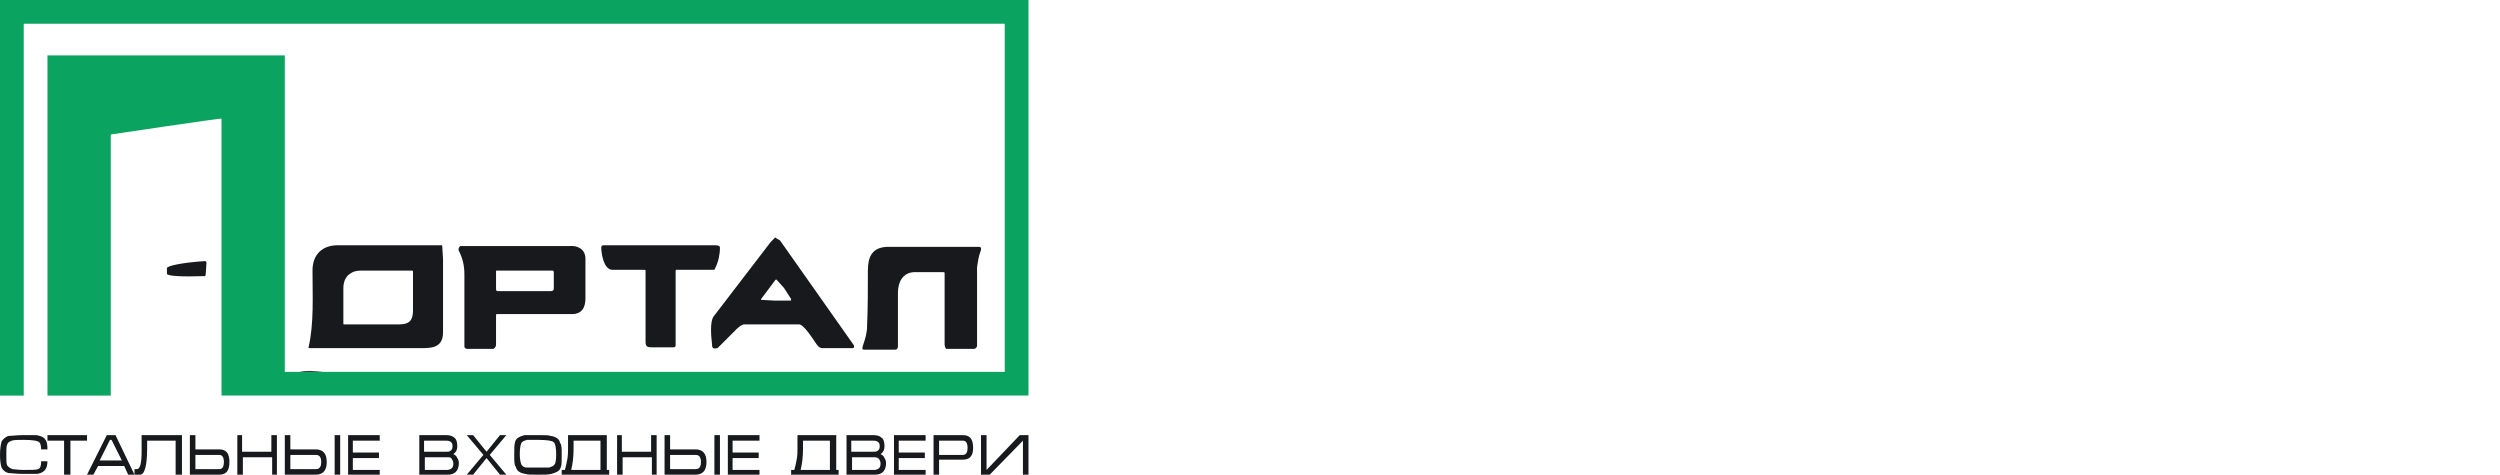 <?xml version="1.0" encoding="utf-8"?>
<!-- Generator: Adobe Illustrator 21.0.0, SVG Export Plug-In . SVG Version: 6.00 Build 0)  -->
<svg version="1.1" id="Слой_1" xmlns="http://www.w3.org/2000/svg" xmlns:xlink="http://www.w3.org/1999/xlink" x="0px" y="0px"
	 viewBox="0 0 316 60" style="enable-background:new 0 0 316 60;" xml:space="preserve">
<style type="text/css">
	.st0{clip-path:url(#SVGID_2_);}
	.st1{fill:#18191D;}
	.st2{fill:#0AA360;}
</style>
<g>
	<defs>
		<rect id="SVGID_1_" width="130" height="60"/>
	</defs>
	<clipPath id="SVGID_2_">
		<use xlink:href="#SVGID_1_"  style="overflow:visible;"/>
	</clipPath>
	<g class="st0">
		<path class="st1" d="M98.6,30.4l9.3,13.2c0.1,0.1,0.1,0.4-0.1,0.4c-0.5,0-0.9,0-1,0H104c-0.5,0-0.6-0.3-0.8-0.5
			c-0.4-0.6-1.6-2.5-2.2-2.5c-2.4,0-4.6,0-6.9,0c-0.3,0-0.7,0.3-1,0.6l-2.4,2.4c-0.5,0.1-0.7,0.1-0.7-0.5c-0.1-0.9-0.3-2.8,0.2-3.5
			c2.3-3,4.6-6,6.9-9c0.2-0.3,0.5-0.6,0.8-0.9c0.1-0.1,0.1-0.1,0.2,0L98.6,30.4z M98,38h1.9c0.1,0,0.1-0.1,0.1-0.2l-0.9-1.4l-0.9-1
			c-0.1-0.1-0.1-0.1-0.2,0l-1.8,2.4c0,0,0,0.1,0,0.1c0,0,0,0,0,0L98,38z"/>
		<path class="st1" d="M74,32.7c0,2,0,3.2,0,5c0,1.1-0.4,2-1.7,2c-3.6,0-5.8,0-9.5,0c-0.1,0-0.1,0.1-0.1,0.2v3.7
			c0,0.2-0.2,0.5-0.4,0.5h-2.4h-0.8c-0.2,0-0.4-0.1-0.4-0.3c0-3.1,0-6.1,0-9.1c0-1.1-0.2-2-0.7-3c-0.1-0.2,0-0.5,0.2-0.6
			c0.1,0,0.1,0,0.2,0c4.5,0,9,0,13.6,0C73,31,74,31.5,74,32.7z M64,36.8h5.5c0.3,0,0.5,0,0.5-0.4c0-0.9,0-1.3,0-1.8
			c0-0.4,0-0.4-0.4-0.4h-6.8c-0.1,0-0.1,0-0.1,0.1v2.3c0,0.1,0.1,0.2,0.2,0.2H64z"/>
		<path class="st1" d="M91,31.3c0,0.9-0.2,1.8-0.6,2.6c0,0.1-0.1,0.2-0.2,0.2h-4.7c-0.1,0-0.1,0.1-0.1,0.1v9.5
			c0,0.1-0.1,0.2-0.3,0.2h-2.6c-0.6,0-0.9,0-0.9-0.7c0-2.7,0-5.5,0-8.2v-0.8c0-0.1-0.1-0.1-0.5-0.1h-0.4h-3.3
			c-1.1,0-1.4-2.1-1.4-2.8c0-0.2,0.1-0.3,0.3-0.3c4.7,0,9.4,0,14.1,0C90.8,31,91,31.1,91,31.3z"/>
		<path class="st1" d="M124,31.6c-0.3,0.7-0.4,1.5-0.5,2.2c0,3.4,0,6.5,0,9.9c0,0.2-0.2,0.4-0.4,0.4l-2.6,0c-0.5,0-0.5,0-0.9,0
			c-0.1-0.1-0.2-0.3-0.2-0.6c0-2.7,0-5.5,0-8.2l0-0.8c0-0.1-0.1-0.1-0.2-0.1c-1.2,0-2.5,0-3.7,0c-1.5,0.1-2,1.4-2,2.6
			c0,2.3,0,4.6,0,6.8c0,0.2-0.1,0.4-0.4,0.4H110c-0.1,0-0.5,0-0.8,0c-0.6,0,0.4-1.2,0.4-3c0.1-2.3,0.1-4.7,0.1-7
			c0-1.7,0.5-2.9,2.4-3c2.2,0,5.6,0,11.7,0c0.1,0,0.2,0.1,0.2,0.2C124,31.3,124,31.4,124,31.6z"/>
		<path class="st1" d="M26,34.7c0,0.1-0.1,0.2-0.1,0.2h0c-2.9,0.1-4.8,0-4.8-0.3l0-0.7c0-0.3,1.9-0.7,4.8-0.9c0,0,0,0,0,0h0
			c0.1,0,0.2,0.1,0.2,0.2L26,34.7z"/>
		<path class="st1" d="M40.8,47l-2.9,0C38.8,46.8,39.8,46.9,40.8,47z"/>
		<path class="st1" d="M56,32.8c0,3.1,0,6.1,0,9.2c0,2.2-1.8,2-3.4,2c-3.7,0-7.2,0-10.8,0h-2.7c-0.1,0-0.1,0-0.1-0.1c0,0,0,0,0,0
			c0.7-3,0.5-6.5,0.5-9.7c0-2.1,1.3-3.2,3.2-3.2c4.4,0,8.7,0,13.1,0c0.1,0,0.1,0.1,0.1,0.1L56,32.8z M44.9,41c1.9,0,3.7,0,5.6,0
			c1.2,0,1.7-0.5,1.7-1.7c0-1.3,0-2.6,0-4v-1c0-0.1-0.1-0.1-0.2-0.1c-2,0-4.1,0-6.2,0c-0.7,0-1.1,0.1-1.4,0.3c-0.6,0.3-1,1-1,1.9
			c0,1.5,0,3.1,0,4.5c0,0.1,0,0.1,0.1,0.1H44.9z"/>
		<path class="st2" d="M130,0H0c0,1,0,50,0,50c1,0,1,0,3,0V3h124v44c0,0-91,0-91,0V7H6v43c1.3,0,6.7,0,8,0V17c0,0,14-2.1,14-2v35
			c0,0,98.6,0,102,0C130,49.5,130,0,130,0z"/>
		<path class="st1" d="M6,58.2c0,0.6-0.1,1-0.4,1.3c-0.2,0.2-0.6,0.4-1,0.4c-0.2,0-0.7,0-1.6,0c-0.9,0-1.5-0.1-1.9-0.1
			c-0.4-0.1-0.7-0.3-0.9-0.7C0.1,58.8,0,58.3,0,57.5c0-0.8,0.1-1.3,0.2-1.7c0.2-0.3,0.5-0.6,0.9-0.7C1.5,55.1,2.1,55,3,55
			c0.9,0,1.4,0,1.6,0c0.5,0.1,0.8,0.2,1,0.4C5.9,55.7,6,56.1,6,56.8H5.2c0-0.5-0.1-0.9-0.4-1C4.6,55.7,4,55.6,3,55.6
			c-0.8,0-1.2,0-1.5,0.1c-0.3,0.1-0.5,0.2-0.6,0.5c-0.1,0.2-0.1,0.7-0.1,1.3c0,0.6,0,1.1,0.1,1.3C1,59,1.3,59.2,1.6,59.3
			c0.2,0,0.7,0.1,1.4,0.1c1,0,1.6,0,1.8-0.1c0.3-0.1,0.4-0.4,0.4-1H6z"/>
		<path class="st1" d="M11,55.7H8.9V60H8.1v-4.3H6V55h5L11,55.7L11,55.7z"/>
		<path class="st1" d="M17,60h-0.8l-0.5-1.1h-3.3L11.8,60H11l2.5-5h1.1L17,60z M15.4,58.2l-1.3-2.6h-0.2l-1.3,2.6H15.4z"/>
		<path class="st1" d="M23,60h-0.8v-4.3h-3.6v0.9c0,2.2-0.3,3.4-0.9,3.4H17v-0.7h0.3c0.4,0,0.6-0.7,0.6-2.2v-0.2c0-0.1,0-0.1,0-0.3
			c0-0.1,0-0.2,0-0.3V55H23V60z"/>
		<path class="st1" d="M29,58.4c0,1.1-0.4,1.6-1.3,1.6H24v-5h0.7v1.8h3C28.6,56.8,29,57.3,29,58.4z M28.3,58.4
			c0-0.6-0.2-0.9-0.6-0.9h-3v1.8h3C28.1,59.3,28.3,59,28.3,58.4z"/>
		<path class="st1" d="M35,60h-0.6v-2.2h-3.7V60H30v-5h0.6v2.1h3.7V55H35V60z"/>
		<path class="st1" d="M41.3,58.4c0,1.1-0.5,1.6-1.4,1.6H36v-5h0.7v1.8h3.2C40.8,56.8,41.3,57.3,41.3,58.4z M40.6,58.4
			c0-0.6-0.2-0.9-0.7-0.9h-3.2v1.8h3.2C40.4,59.3,40.6,59,40.6,58.4z M43,60h-0.7v-5H43V60z"/>
		<path class="st1" d="M48,60h-4v-5h4v0.7h-3.4v1.5h3.3v0.7h-3.3v1.5H48V60z"/>
		<path class="st1" d="M58,58.5c0,1-0.5,1.5-1.4,1.5H53v-5h3.4c0.4,0,0.8,0.1,1,0.3c0.3,0.2,0.4,0.6,0.4,1.1c0,0.5-0.2,0.8-0.5,1
			c0.2,0.1,0.4,0.2,0.5,0.5C57.9,58,58,58.3,58,58.5z M57.2,56.4c0-0.5-0.3-0.7-0.8-0.7h-2.8v1.4h2.8c0.2,0,0.4,0,0.5-0.1
			C57.1,56.9,57.2,56.7,57.2,56.4z M57.3,58.6c0-0.3-0.1-0.4-0.2-0.6s-0.3-0.2-0.5-0.2h-2.9v1.6h2.9C57.1,59.3,57.3,59.1,57.3,58.6z
			"/>
		<path class="st1" d="M64,60h-0.8l-1.7-2.1L59.8,60H59l2.1-2.5L59,55h0.8l1.7,2.1l1.7-2.1H64l-2.1,2.5L64,60z"/>
		<path class="st1" d="M71,57.5c0,0.8,0,1.3-0.1,1.5c-0.1,0.5-0.5,0.7-1.2,0.9C69.4,60,68.8,60,68,60c-0.8,0-1.4,0-1.6-0.1
			c-0.7-0.1-1.1-0.4-1.2-0.9C65,58.8,65,58.3,65,57.5c0-0.8,0-1.3,0.1-1.6c0.1-0.5,0.5-0.7,1.2-0.9C66.6,55,67.2,55,68,55
			c0.8,0,1.4,0,1.6,0.1c0.7,0.1,1.1,0.4,1.2,0.9C71,56.2,71,56.7,71,57.5z M70.3,57.5c0-0.9-0.1-1.4-0.3-1.6c-0.2-0.2-0.9-0.3-2-0.3
			c-0.8,0-1.3,0-1.4,0c-0.3,0.1-0.6,0.2-0.7,0.4c-0.1,0.2-0.2,0.7-0.2,1.4c0,0.6,0.1,1.1,0.2,1.3c0.1,0.2,0.3,0.4,0.7,0.4
			c0.2,0,0.6,0,1.4,0s1.3,0,1.4,0c0.3-0.1,0.6-0.2,0.7-0.4C70.2,58.6,70.3,58.2,70.3,57.5z"/>
		<path class="st1" d="M77,61h-0.7v-0.9h-4.5V61H71v-1.6h0.4c0.1-0.3,0.2-0.8,0.3-1.3c0.1-0.5,0.1-1,0.1-1.4V55h4.9v4.4H77V61z
			 M75.9,59.4v-3.7h-3.4v1c0,1-0.1,1.9-0.3,2.7H75.9z"/>
		<path class="st1" d="M83,60h-0.6v-2.2h-3.7V60H78v-5h0.6v2.1h3.7V55H83V60z"/>
		<path class="st1" d="M89.3,58.4c0,1.1-0.5,1.6-1.4,1.6H84v-5h0.7v1.8h3.2C88.8,56.8,89.3,57.3,89.3,58.4z M88.6,58.4
			c0-0.6-0.2-0.9-0.7-0.9h-3.2v1.8h3.2C88.4,59.3,88.6,59,88.6,58.4z M91,60h-0.7v-5H91V60z"/>
		<path class="st1" d="M96,60h-4v-5h4v0.7h-3.4v1.5h3.3v0.7h-3.3v1.5H96V60z"/>
		<path class="st1" d="M106,61h-0.7v-0.9h-4.5V61H100v-1.6h0.4c0.1-0.3,0.2-0.8,0.3-1.3c0.1-0.5,0.1-1,0.1-1.4V55h4.9v4.4h0.3
			L106,61L106,61z M104.9,59.4v-3.7h-3.4v1c0,1-0.1,1.9-0.3,2.7H104.9z"/>
		<path class="st1" d="M112,58.5c0,1-0.5,1.5-1.4,1.5H107v-5h3.4c0.4,0,0.8,0.1,1,0.3c0.3,0.2,0.4,0.6,0.4,1.1c0,0.5-0.2,0.8-0.5,1
			c0.2,0.1,0.4,0.2,0.5,0.5C111.9,58,112,58.3,112,58.5z M111.2,56.4c0-0.5-0.3-0.7-0.8-0.7h-2.8v1.4h2.8c0.2,0,0.4,0,0.5-0.1
			C111.1,56.9,111.2,56.7,111.2,56.4z M111.3,58.6c0-0.3-0.1-0.4-0.2-0.6c-0.1-0.1-0.3-0.2-0.5-0.2h-2.9v1.6h2.9
			C111.1,59.3,111.3,59.1,111.3,58.6z"/>
		<path class="st1" d="M117,60h-4v-5h4v0.7h-3.4v1.5h3.3v0.7h-3.3v1.5h3.4V60z"/>
		<path class="st1" d="M123,56.6c0,0.5-0.1,0.9-0.3,1.1c-0.2,0.3-0.6,0.4-1,0.4h-3V60H118v-5h3.7C122.6,55,123,55.5,123,56.6z
			 M122.3,56.6c0-0.6-0.2-0.9-0.6-0.9h-3v1.8h3C122.1,57.5,122.3,57.2,122.3,56.6z"/>
		<path class="st1" d="M130,60h-0.7v-4.3l-4.2,4.3H124v-5h0.7v4.4l4.2-4.4h1.1V60z"/>
	</g>
</g>
</svg>
